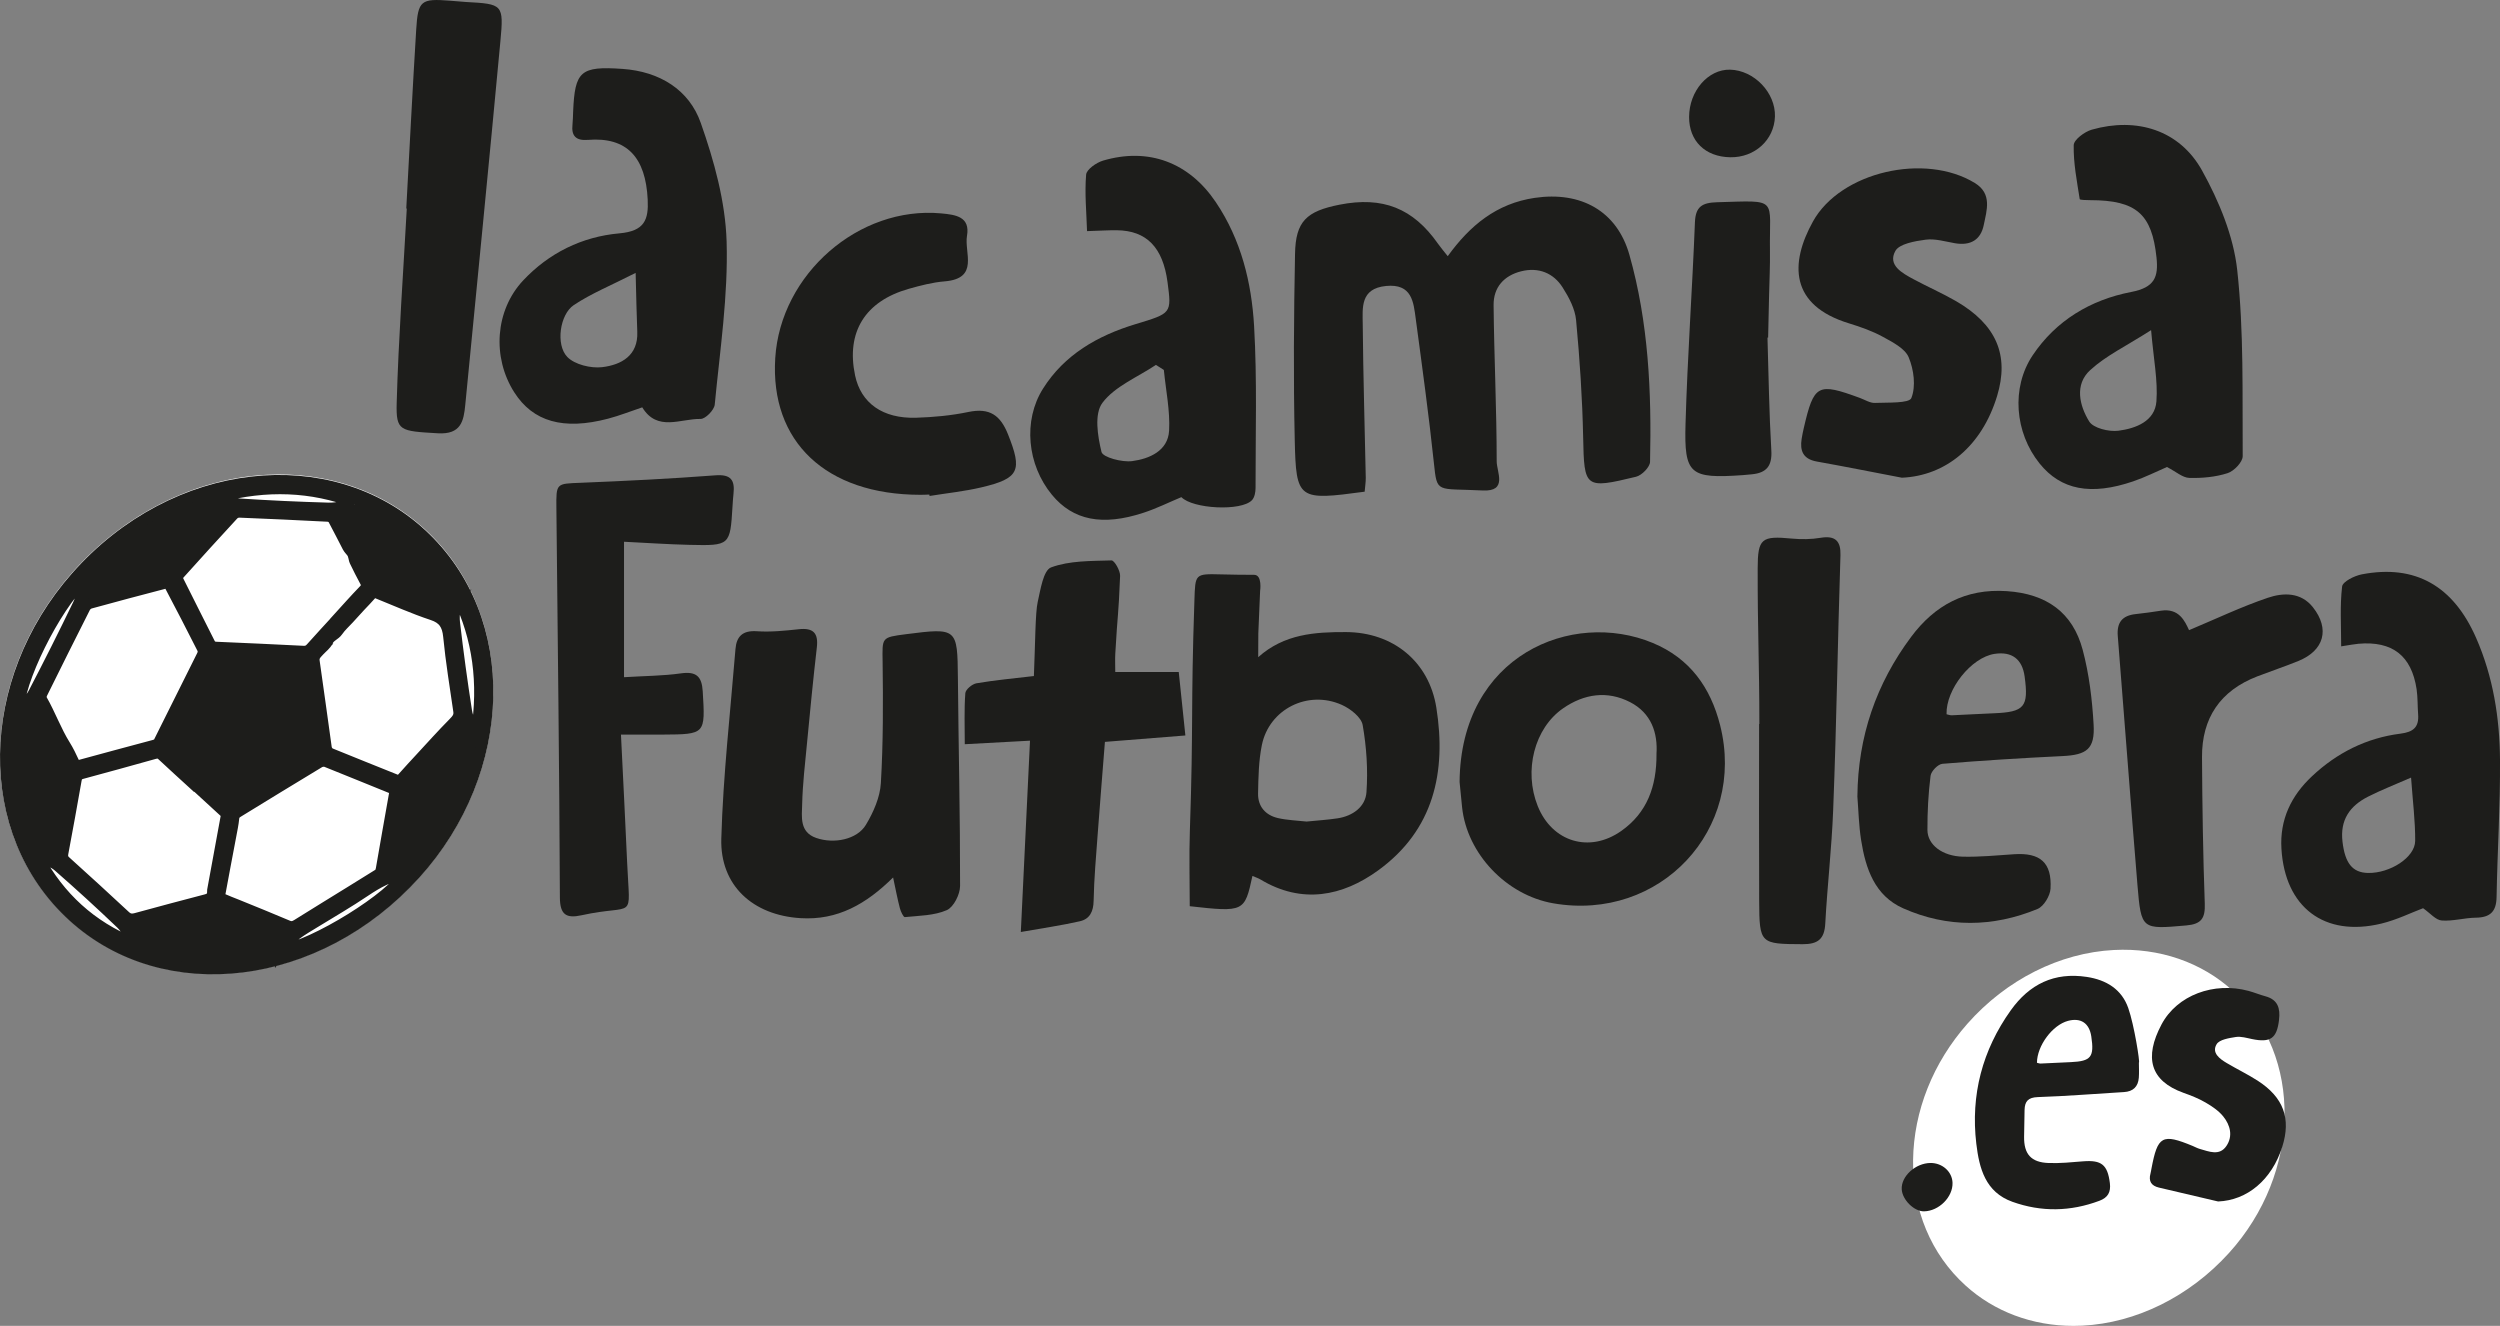 <svg xmlns="http://www.w3.org/2000/svg" id="Capa_2" data-name="Capa 2" viewBox="0 0 686.43 364.04"><rect x="0" y="0" width="686.43" height="364.04" fill="#808080" stroke="none"/><defs><style>      .cls-1 {        stroke: #1d1d1b;        stroke-miterlimit: 10;        stroke-width: 3px;      }      .cls-1, .cls-2 {        fill: #1d1d1b;      }      .cls-3 {        fill: #fff;      }      .cls-3, .cls-2 {        stroke-width: 0px;      }    </style></defs><g id="Capa_1-2" data-name="Capa 1"><g><path class="cls-3" d="M116.69,145.35c-11.43-10.52-26.86-15.85-43.45-14.99-19.76,1.02-39.23,10.81-53.41,26.86C7.29,171.43.25,189.09.02,206.95c-.23,18.06,6.54,34.27,19.06,45.65,10.54,9.58,24.43,14.77,39.4,14.77,1.06,0,2.12-.03,3.19-.08,19.62-.96,39.12-10.62,53.5-26.5,26.41-29.18,27.09-71.99,1.51-95.44Z"></path><g><path class="cls-2" d="M374.71,135c-18.25,2.47-18.84,2.28-19.21-14.13-.38-17.06-.25-34.14.08-51.2.17-8.9,3.12-11.67,12.22-13.47,11.87-2.34,20.2.97,27.04,10.73.68.97,1.46,1.88,2.67,3.41,6.11-8.45,13.4-14.46,23.87-16.01,12.68-1.87,22.61,3.6,26.01,15.64,5.26,18.57,6.11,37.68,5.67,56.83-.03,1.44-2.25,3.71-3.84,4.1-14.13,3.43-14.25,3.07-14.53-10.84-.22-10.74-.94-21.48-1.94-32.18-.29-3.08-1.96-6.22-3.68-8.93-2.53-4.01-6.65-5.65-11.4-4.46-4.75,1.19-7.62,4.43-7.57,9.29.14,14.02.85,28.88.85,42.9,0,2.91,3.09,8.34-3.85,7.99-12.71-.65-12.5.96-13.39-7.52-1.36-12.93-3.25-26.68-4.98-39.57-.62-4.63-1.01-9.77-8.18-9.06-7.12.71-6.42,6.04-6.38,10.56.12,14.02.55,28.05.83,42.07.02,1.18-.18,2.36-.3,3.83Z"></path><path class="cls-2" d="M324.37,136.5c-3.45,1.44-6.82,3.12-10.37,4.28-11.34,3.73-19.37,2.08-25.15-4.9-6.82-8.25-8-20.38-2.48-29.15,5.87-9.33,14.97-14.57,25.45-17.74,9.87-2.99,9.89-2.91,8.75-11.52-1.27-9.55-5.75-14.16-13.93-14.25-2.28-.02-4.56.13-8.17.24-.16-5.22-.68-10.4-.25-15.51.12-1.43,2.81-3.31,4.67-3.86,12.5-3.67,23.6.51,30.94,11.42,6.95,10.32,9.82,22.06,10.51,34.04.85,14.78.38,29.63.4,44.45,0,1.13-.26,2.57-.99,3.34-2.93,3.09-16.26,2.4-19.39-.85ZM319.56,101.58c-.72-.46-1.45-.93-2.17-1.39-5.04,3.37-11.29,5.88-14.69,10.41-2.3,3.06-1.32,9.13-.26,13.49.36,1.48,5.62,2.88,8.39,2.52,4.79-.63,9.86-2.84,10.17-8.34.3-5.52-.9-11.12-1.44-16.69Z"></path><path class="cls-2" d="M594.98,128.23c-2.77,1.19-5.94,2.8-9.28,3.94-11.64,3.97-19.84,2.34-25.67-4.89-6.87-8.52-7.83-20.87-1.93-29.7,6.38-9.54,15.87-15.25,27.06-17.41,6.44-1.24,7.53-4.08,6.95-9.51-1.26-11.87-5.51-15.69-18.16-15.7-1.01,0-2.88-.05-2.92-.28-.76-4.92-1.75-9.89-1.65-14.82.03-1.49,2.97-3.69,4.97-4.26,12.36-3.52,24.13.14,30.28,11.24,4.66,8.41,8.62,17.95,9.65,27.33,1.85,16.89,1.38,34.03,1.5,51.07.01,1.61-2.35,4.09-4.13,4.67-3.31,1.07-7.01,1.41-10.53,1.31-1.83-.05-3.62-1.7-6.15-3ZM590.63,90.65c-6.74,4.32-12.38,6.99-16.73,10.98-4.34,3.98-2.95,9.74-.26,14.1,1.12,1.82,5.4,2.87,8.01,2.54,4.78-.62,10.03-2.61,10.44-8.05.43-5.7-.77-11.52-1.46-19.56Z"></path><path class="cls-2" d="M522.17,131.16c-7.78-1.49-15.55-3.04-23.35-4.44-3.78-.68-4.65-2.97-4.14-6.21.16-1,.36-2,.59-2.99,2.79-12,3.78-12.53,15.42-8.25,1.37.5,2.77,1.42,4.12,1.36,3.5-.15,9.39.16,9.99-1.33,1.29-3.23.69-7.8-.73-11.2-1.01-2.43-4.42-4.15-7.09-5.62-2.89-1.59-6.1-2.71-9.28-3.69-16.28-4.97-16.3-16.46-9.91-27.98,7.58-13.65,30.77-18.95,44.45-10.56,4.81,2.95,3.27,7.46,2.44,11.55-.82,4.03-3.6,5.72-7.88,4.99-2.68-.46-5.46-1.32-8.06-.98-2.96.39-7.25,1.14-8.33,3.1-2.14,3.88,1.82,6.05,4.98,7.75,3.84,2.07,7.87,3.82,11.64,6,11.13,6.43,14.73,14.88,11.31,26.1-4.17,13.68-14.02,21.89-26.17,22.41Z"></path><path class="cls-2" d="M255.15,135.79c-.84.03-1.68.08-2.51.07-25.85-.05-41.22-14.56-39.78-37.54,1.44-23.06,22.96-41.81,45.55-39.73,4.01.37,8.01.91,7.1,6.15-.81,4.63,3.45,11.75-6.17,12.52-3.31.27-6.6,1.14-9.81,2.04-12.03,3.41-17.25,11.91-14.75,23.79,1.6,7.58,7.56,11.89,16.75,11.61,4.8-.15,9.66-.6,14.35-1.58,5.87-1.23,8.81.92,10.89,6.14,3.96,9.94,3.17,12.09-7.32,14.56-4.66,1.1-9.48,1.59-14.22,2.36-.02-.13-.04-.26-.06-.39Z"></path><path class="cls-2" d="M485.3,92.7c.32,10.34.45,20.69,1.06,31.01.24,4.15-1.26,6.13-5.35,6.52-.83.08-1.66.17-2.5.23-14.48,1-16.12-.13-15.71-14.09.53-18.45,1.86-36.88,2.58-55.33.17-4.29,1.95-5.39,6.06-5.51,17.21-.48,14.31-1.41,14.54,13.42.06,4.06-.15,8.12-.24,12.17-.09,3.86-.17,7.71-.26,11.57-.06,0-.11,0-.17,0Z"></path><path class="cls-2" d="M475.07,43.18c-6.88-.12-11.32-4.47-11.29-11.08.03-7.12,5.21-13.1,11.24-12.97,6.61.15,12.54,6.34,12.33,12.88-.21,6.42-5.56,11.29-12.27,11.17Z"></path></g><g><path class="cls-2" d="M343.88,240.51c-2.12,9.88-2.32,9.97-17.21,8.31,0-6.85-.2-13.74.03-20.61,1.03-30.12.22-33.14,1.25-63.26.25-7.43.06-7.42,7.38-7.24,3.01.08,6.02.12,9.02.12,2.31,0,1.64,4.46,1.64,4.46l-.49,11.61s-.03,3.92-.03,6.54c7.15-6.39,15.58-6.92,24.09-6.89,12.99.05,22.82,8.15,24.82,20.74,2.81,17.68-.71,33.62-15.97,44.69-9.82,7.13-20.93,9.34-32.3,2.51-.68-.41-1.46-.64-2.24-.98ZM358.7,225.58c2.94-.3,5.77-.47,8.56-.89,4.21-.64,7.65-3.19,7.93-7.16.44-6.12.02-12.41-1.04-18.46-.38-2.15-3.39-4.49-5.74-5.54-9.33-4.16-19.94,1.19-21.94,11.05-.88,4.32-.95,8.84-1.04,13.27-.07,3.55,2,5.97,5.46,6.77,2.57.59,5.26.66,7.81.95Z"></path><path class="cls-2" d="M245.21,240.94c-7.39,7.31-15.26,11.79-25.41,11.16-13.05-.8-22.13-8.93-21.75-21.88.5-17.36,2.48-34.68,3.89-52.01.28-3.45,1.95-5.16,5.86-4.89,3.81.26,7.69-.14,11.5-.55,4.01-.44,5.44,1.04,4.98,5-1.01,8.72-1.85,17.46-2.69,26.2-.54,5.61-1.2,11.22-1.34,16.84-.09,3.48-.76,7.67,3.87,9.27,4.93,1.71,11.22.4,13.62-3.59,2.07-3.44,3.89-7.56,4.12-11.47.65-11.06.63-22.16.48-33.25-.09-6.76-.41-6.76,6.43-7.64,14.04-1.8,14.11-1.66,14.24,11.94.17,19.06.63,38.12.6,57.18,0,2.31-1.76,5.82-3.65,6.65-3.46,1.51-7.63,1.52-11.52,1.91-.38.04-1.13-1.53-1.36-2.44-.66-2.51-1.13-5.07-1.86-8.44Z"></path><path class="cls-2" d="M642.82,177.47c0-5.72-.37-11.13.26-16.44.16-1.33,3.37-2.94,5.4-3.33,14.64-2.81,25.11,3.12,31.4,17.47,4.67,10.65,6.46,21.94,6.55,33.4.1,12.58-.72,25.16-.94,37.74-.07,3.97-1.72,5.6-5.67,5.66-3.15.04-6.32,1.01-9.42.77-1.62-.13-3.1-1.98-5.09-3.37-3.18,1.19-7.22,3.2-11.49,4.23-15.63,3.77-26.43-4.48-27.4-20.52-.49-8.03,2.65-14.55,8.37-19.93,6.84-6.43,14.95-10.53,24.32-11.71,3.51-.44,5.11-1.78,4.84-5.28-.18-2.31-.08-4.65-.42-6.94-1.39-9.19-6.66-13.27-15.96-12.46-1.14.1-2.26.33-4.74.71ZM662.02,213.5c-4.44,1.95-8.22,3.41-11.82,5.24-5.02,2.55-7.74,6.39-7.01,12.42.68,5.7,2.61,8.45,7.02,8.53,6.02.11,12.9-4.27,12.93-8.8.04-5.39-.66-10.79-1.13-17.4Z"></path><path class="cls-2" d="M509.99,218.61c.15-16.38,5.16-30.89,14.77-43.76,6.44-8.62,14.87-13.3,26.25-12.54,10.92.73,18.11,5.86,20.84,16.12,1.77,6.65,2.61,13.65,3,20.54.38,6.69-1.89,8.31-8.57,8.63-10.99.53-21.98,1.21-32.95,2.12-1.22.1-3.09,2.03-3.25,3.29-.62,4.92-.88,9.92-.86,14.88.02,4.08,4.12,7.21,9.77,7.33,4.66.1,9.33-.35,13.99-.67,7.18-.49,10.44,2.27,10.04,9.44-.11,1.97-1.84,4.86-3.56,5.58-12.25,5.06-24.78,5.22-36.92-.18-7.81-3.47-10.29-10.92-11.52-18.66-.65-4.08-.73-8.25-1.04-12.12ZM534.46,196.11c.47.1.95.31,1.43.29,3.82-.16,7.64-.4,11.47-.55,8.5-.33,9.69-1.71,8.55-10.08-.65-4.81-3.51-6.96-8.28-6.23-6.37.98-13.36,9.73-13.16,16.56Z"></path><path class="cls-2" d="M400.76,214.72c.28-34.8,30.85-47.42,53.05-38.18,10.13,4.22,15.85,12.15,18.49,22.6,7.24,28.62-16.52,54-45.85,48.88-12.86-2.25-23.65-13.62-25-26.35-.29-2.8-.56-5.6-.69-6.96ZM454.82,207.07c.4-5.85-1.43-11.29-7.24-14.28-6.29-3.24-12.65-2.28-18.39,1.69-7.92,5.48-10.86,17.16-6.97,26.85,3.95,9.84,14.18,12.97,22.9,6.85,7.15-5.02,9.75-12.28,9.71-21.1Z"></path><path class="cls-2" d="M306.21,184.51h17.44c.59,5.66,1.18,11.32,1.82,17.43-7.42.59-14.49,1.16-22.09,1.76-.67,8.53-1.36,16.9-1.98,25.27-.45,6.12-1,12.24-1.12,18.36-.05,2.94-1.05,5-3.77,5.62-4.95,1.13-10,1.85-16.22,2.95.87-18.07,1.68-34.89,2.52-52.53-5.88.32-11.57.62-17.91.97,0-4.84-.19-9.43.15-14,.07-1.02,1.87-2.53,3.07-2.73,5.07-.87,10.21-1.33,15.76-1.99.37-8.73.38-17.44,1.04-20.31.78-3.41,1.54-8.74,3.7-9.53,5.08-1.87,10.98-1.73,16.57-1.91.78-.02,2.42,2.81,2.36,4.27-.49,11.92-.64,9.4-1.32,21.32-.09,1.6-.01,3.21-.01,5.04Z"></path><path class="cls-2" d="M170.5,201.7c.6,12.4,1.2,23.79,1.7,35.19.72,16.5,2.5,11.11-12.55,14.42-4.12.9-5.9-.1-5.92-4.9-.15-35.63-.6-71.26-.96-106.88-.07-6.92-.06-6.7,6.63-6.97,12.35-.5,24.71-1.11,37.03-2.05,4.32-.33,5.37,1.37,4.97,5.06-.13,1.15-.2,2.31-.27,3.47-.66,10.76-.66,10.82-11.88,10.56-5.98-.14-11.96-.56-17.91-.85v37.19c5.82-.36,10.76-.36,15.61-1.05,4.23-.6,5.75.83,6,4.92.71,11.82.8,11.82-11.05,11.89-3.47.02-6.94,0-11.39,0Z"></path><path class="cls-2" d="M483.07,198.79c0-16.56-.5-26.16-.46-42.72.02-8.24,1.03-8.99,9.39-8.19,2.61.25,5.34.21,7.92-.22,4.06-.68,5.54.97,5.42,4.77-.82,25.64-1.01,44.34-2,69.97-.4,10.41-1.61,20.79-2.17,31.19-.23,4.27-2.03,5.68-6.24,5.66-11.61-.06-11.85-.08-11.91-11.79-.08-16.22-.02-32.45-.02-48.67.03,0,.06,0,.08,0Z"></path><path class="cls-2" d="M601.06,173.02c7.34-3.07,14.32-6.41,21.6-8.88,4.24-1.44,9.09-1.59,12.4,2.59,4.73,5.98,3.08,11.9-4.02,14.77-3.7,1.5-7.49,2.77-11.22,4.2-10.21,3.93-15.27,11.46-15.21,22.21.08,13.41.28,26.83.76,40.23.14,4-.94,5.6-5.08,5.96-12.24,1.07-12.38,1.23-13.41-11.14-1.89-22.77-3.56-45.56-5.4-68.33-.3-3.71,1.22-5.62,4.91-6.02,2.32-.25,4.62-.57,6.93-.93,4.98-.77,6.58,2.86,7.73,5.34Z"></path></g><g><path class="cls-2" d="M176.33,111.85c-3.18,1.06-6.22,2.28-9.38,3.11-12.25,3.22-20.6.83-25.74-7.23-6.15-9.64-5.25-22.52,2.42-30.71,7.07-7.54,16.16-12.04,26.45-12.95,6.93-.61,8.03-3.77,7.76-9.29-.56-11.54-5.66-17.24-16.43-16.37-3.29.26-4.56-1.11-4.22-4.19.13-1.19.12-2.4.18-3.6.47-11.12,2.02-12.5,13.55-11.7,10.24.71,18.3,5.75,21.49,14.82,3.68,10.45,6.76,21.61,7.1,32.53.45,14.91-1.83,29.89-3.26,44.82-.14,1.49-2.57,3.97-3.89,3.94-5.47-.11-11.9,3.59-16.01-3.18ZM174.53,74.93c-6.76,3.44-12.22,5.66-16.99,8.84-3.8,2.53-5.03,10.85-1.78,14.23,2.02,2.1,6.49,3.19,9.61,2.81,5.27-.65,9.88-3.2,9.61-9.7-.19-4.57-.26-9.14-.45-16.17Z"></path><path class="cls-2" d="M111.55,57.25c.9-16.39,1.72-32.78,2.73-49.16.49-7.98,1.31-8.52,9.25-7.9,1.44.11,2.88.26,4.32.35,10.24.57,10.5.59,9.54,10.84-3.1,33.27-6.4,66.53-9.64,99.79-.43,4.45-1.17,8.18-7.54,7.8-10.44-.62-11.5-.57-11.29-8.35.5-17.8,1.8-35.57,2.77-53.36-.05,0-.09,0-.14,0Z"></path></g><path class="cls-1" d="M115.66,146.6c25.23,23.13,24.06,64.97-1.61,93.33-26.84,29.65-68.7,34.69-93.97,11.71-25.35-23.04-24.46-64.6.86-93.28,27.08-30.66,69.73-34.77,94.72-11.77ZM53.08,215.11s-.04.04-.06.07c-2.84-2.6-5.7-5.18-8.51-7.82-.61-.57-1.19-.7-2.08-.45-6.63,1.86-13.26,3.69-19.9,5.48-.98.26-1.41.65-1.6,1.71-1.17,6.72-2.4,13.44-3.66,20.16-.19,1.01.04,1.64.73,2.26,5.49,4.96,10.96,9.94,16.37,14.99.91.85,1.76,1,3.05.64,6.39-1.77,12.8-3.44,19.2-5.13,1.18-.31,1.82-.96,1.73-2.2-.02-.23.04-.47.08-.71,1.23-6.67,2.47-13.34,3.67-20.01.06-.33-.09-.78-.32-1-2.88-2.68-5.79-5.33-8.69-7.98ZM92.73,169.88s-.02-.02-.02-.02c2.37-2.6,4.7-5.24,7.15-7.77.88-.91.92-1.53.41-2.44-1.01-1.82-1.92-3.71-2.84-5.58-.17-.34-.19-.76-.31-1.13-.11-.37-.19-.78-.39-1.09-.37-.58-.92-1.04-1.24-1.64-1.33-2.51-2.57-5.08-3.93-7.56-.25-.46-.89-.86-1.43-.89-8.14-.43-16.3-.8-24.46-1.13-.5-.02-1.24.29-1.6.68-5.01,5.43-9.98,10.89-14.92,16.39-.31.35-.47,1.2-.29,1.56,2.88,5.82,5.84,11.59,8.74,17.39.39.77.93,1.02,1.79,1.06,7.97.34,15.94.71,23.9,1.11.87.04,1.48-.18,2.12-.91,2.4-2.7,4.87-5.35,7.31-8.02ZM104.31,239.8c.09-.29.29-.73.37-1.17,1.21-6.87,2.38-13.74,3.62-20.6.17-.92-.04-1.33-.83-1.65-5.98-2.4-11.92-4.87-17.91-7.25-.51-.2-1.37-.1-1.9.22-7.47,4.5-14.91,9.07-22.35,13.63-.62.38-1.04.81-1.12,1.66-.16,1.65-.52,3.31-.83,4.97-1.01,5.38-2.05,10.77-3.03,16.15-.06.32.25.83.54.96,1.38.63,2.82,1.16,4.23,1.73,4.65,1.9,9.31,3.76,13.92,5.73.94.4,1.65.28,2.57-.3,5.05-3.16,10.13-6.27,15.19-9.4,2.45-1.51,4.89-3.04,7.54-4.68ZM43.38,204.26c.48-.97.9-1.81,1.32-2.66,3.62-7.24,7.25-14.47,10.84-21.72.24-.49.32-1.26.11-1.67-2.97-5.87-5.98-11.71-9.05-17.52-.19-.36-.93-.64-1.36-.53-6.83,1.77-13.66,3.6-20.48,5.47-.51.14-1.16.65-1.4,1.13-3.99,7.89-7.94,15.79-11.85,23.71-.23.47-.27,1.25-.04,1.65,2.33,4.06,3.92,8.57,6.4,12.53.91,1.45,1.66,3.03,2.39,4.61.4.87.89,1.09,1.92.8,6.68-1.84,13.37-3.61,20.06-5.41.4-.11.79-.28,1.13-.4ZM87.75,178.58c-.79.86-1.69,1.53-1.48,2.96,1.17,7.92,2.19,15.88,3.33,23.81.09.6.6,1.31,1.13,1.53,5.99,2.47,12.03,4.83,18.04,7.27.73.29,1.16.1,1.7-.51,1.67-1.88,3.37-3.72,5.08-5.57,2.97-3.2,5.88-6.46,8.95-9.56,1.01-1.02,1.66-1.84,1.46-3.22-.98-6.83-2.11-13.64-2.78-20.55-.31-3.21-1.47-4.94-4.47-5.93-5.16-1.71-10.1-3.93-15.13-5.95-.56-.22-1.02-.4-1.6.28-.98,1.14-2.05,2.21-3.08,3.31-1.06,1.14-2.1,2.3-3.15,3.45-1.02,1.11-2.18,2.14-3.01,3.36-.77,1.13-2.17,1.43-2.78,2.8-.42.95-1.46,1.69-2.22,2.52ZM125.73,163.82c-.18.02-.36.04-.54.07-.15,2.37-.64,4.83-.38,7.1.94,8.13,2.05,16.22,3.3,24.26.33,2.1,1.43,3.98,2.18,5.96.17-.07.35-.15.52-.22,2.11-13.43.44-25.82-5.09-37.16ZM10.73,235c-.09.14-.19.28-.28.42,5.92,10.94,14.57,18.88,26.21,23.61-.99-1.93-1.91-3.97-3.41-5.41-5.6-5.36-11.33-10.59-17.16-15.69-1.49-1.31-3.56-1.97-5.36-2.93ZM97.35,138.56c0-.2.02-.39.03-.59-11.74-4.46-24.18-4.99-37.39-1.47,1.82.8,3.64,1.73,5.62,1.86,8.16.54,16.35.92,24.56,1.15,2.33.06,4.79-.61,7.18-.95ZM23.35,159.43c-.15-.03-.3-.05-.44-.08-7.75,7.26-18.21,28.29-17.77,36.12,1.5-1.86,3.16-3.38,4.11-5.2,4.21-8.07,8.29-16.19,12.23-24.36.98-2.02,1.27-4.31,1.87-6.48ZM77,260.95c9-1.17,31.26-15.01,33.99-21.07-3.88.61-7.3,2.49-10.7,4.78-4.53,3.05-9.25,5.8-13.9,8.64-3.42,2.09-6.92,4.03-9.39,7.65Z"></path><path class="cls-3" d="M613.16,272.13c-8.61-7.92-20.23-11.93-32.73-11.29-14.89.77-29.55,8.15-40.23,20.24-9.45,10.7-14.75,24-14.92,37.46-.18,13.6,4.92,25.81,14.36,34.39,7.94,7.22,18.4,11.12,29.68,11.12.8,0,1.6-.02,2.4-.06,14.78-.72,29.47-8,40.3-19.96,19.89-21.98,20.4-54.23,1.14-71.89Z"></path><g><path class="cls-2" d="M587.28,291.74c0,1.4.09,2.8-.02,4.19-.2,2.44-1.56,3.77-4.06,3.92-7.89.47-15.78,1.12-23.68,1.38-2.66.09-3.57,1.18-3.63,3.51-.07,2.45-.1,4.9-.13,7.35-.07,4.8,1.91,7.07,6.75,7.24,3.13.11,6.28-.2,9.41-.46,5.12-.42,6.76.95,7.39,5.97.31,2.5-.55,3.99-2.87,4.86-7.94,2.98-15.93,3.13-23.89.28-7.43-2.66-9.11-9.2-9.91-15.94-1.58-13.39,1.64-25.68,9.48-36.66,5.09-7.13,11.91-10.51,20.84-9.15,5.4.82,9.59,3.4,11.4,8.55,1.67,4.78,3.22,14.89,2.94,14.95ZM559.29,291.81c.33.07.66.22.99.21,2.78-.11,5.55-.27,8.33-.39,5.54-.25,6.45-1.4,5.6-7.06-.55-3.65-2.88-5.2-6.39-4.27-4.28,1.14-8.51,6.83-8.53,11.52Z"></path><path class="cls-2" d="M609.02,329.89c-5.41-1.27-10.82-2.55-16.23-3.81-2.1-.49-2.9-1.74-2.33-3.85.12-.45.18-.91.27-1.37,1.7-9,2.94-9.68,11.33-6.21.64.27,1.26.62,1.93.81,2.56.72,5.42,2,7.32-.81,1.84-2.71,1.06-5.73-.87-8.11-1.27-1.57-3.1-2.8-4.88-3.83-1.89-1.1-3.98-1.92-6.06-2.66-9.14-3.29-10.82-9.69-6.01-18.76,4.28-8.07,14.39-11.78,23.89-9.22,1.56.42,3.07,1.06,4.64,1.48,3.42.92,4.11,3.31,3.74,6.45-.59,5.09-2.32,6.35-7.4,5.3-1.48-.3-3.05-.79-4.48-.57-1.87.3-4.49.7-5.26,1.98-1.42,2.35.81,4.01,2.78,5.17,2.8,1.66,5.74,3.08,8.47,4.83,7.14,4.6,9.24,10.4,6.76,18.2-2.89,9.1-9.66,14.67-17.61,14.98Z"></path><path class="cls-2" d="M536.11,324.78c.11,3.9-3.73,7.74-7.81,7.82-2.73.05-5.97-3.14-6.14-6.05-.2-3.56,3.76-7.19,7.9-7.23,3.26-.02,5.96,2.4,6.05,5.45Z"></path></g></g></g></svg>
